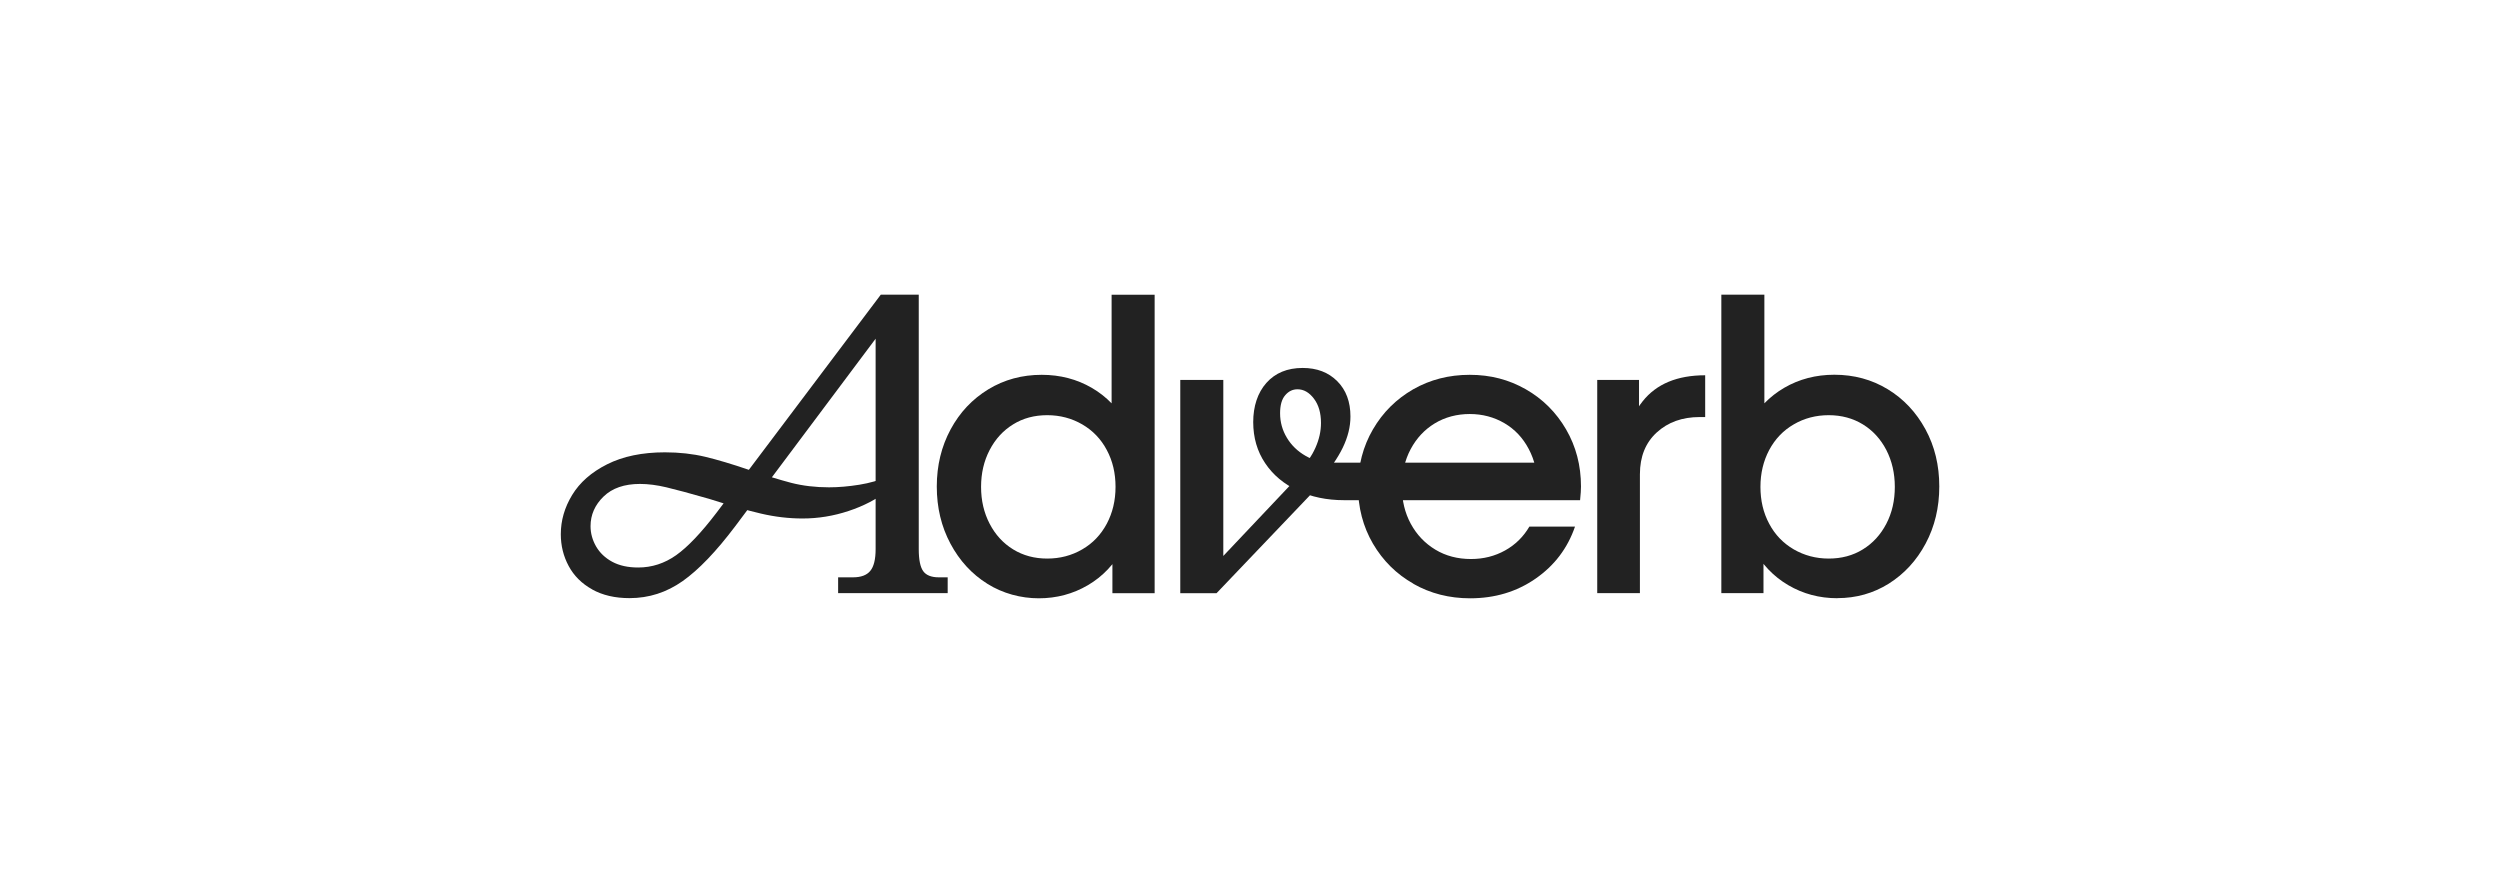 <?xml version="1.0" encoding="UTF-8"?>
<svg xmlns="http://www.w3.org/2000/svg" id="Layer_1" data-name="Layer 1" width="280" height="100" viewBox="0 0 280 100">
  <defs>
    <style>
      .cls-1 {
        fill: #222;
        stroke-width: 0px;
      }
    </style>
  </defs>
  <path class="cls-1" d="M66.34,66.02c-1.18-.65-2.06-1.53-2.65-2.63-.59-1.1-.88-2.28-.88-3.56,0-1.53.42-2.99,1.27-4.39.85-1.4,2.15-2.55,3.92-3.44,1.77-.89,3.93-1.34,6.47-1.34,1.62,0,3.13.17,4.51.5,1.38.33,3.02.82,4.89,1.46,1.88.64,3.46,1.12,4.75,1.46,1.29.33,2.7.5,4.23.5,1.08,0,2.21-.1,3.39-.29,1.17-.19,2.23-.49,3.15-.91v1.58c-1.21.96-2.66,1.71-4.35,2.27-1.69.56-3.4.84-5.16.84-1.53,0-3.08-.18-4.66-.55-1.58-.37-3.51-.92-5.8-1.65-2.13-.61-3.72-1.04-4.78-1.29-1.05-.25-2.04-.38-2.96-.38-1.75,0-3.11.47-4.08,1.41-.97.94-1.46,2.05-1.46,3.32,0,.8.21,1.55.62,2.27.42.72,1.02,1.29,1.81,1.72.8.43,1.77.64,2.91.64,1.53,0,2.95-.46,4.25-1.38,1.3-.92,2.82-2.52,4.54-4.78l18.38-24.4h4.25v28.51c0,1.18.17,2,.5,2.46.33.46.92.69,1.74.69h1v1.77h-12.27v-1.77h1.67c.89,0,1.54-.24,1.93-.72.4-.48.6-1.29.6-2.44v-25.07l1.77-.86-17.48,23.35c-2.13,2.83-4.1,4.89-5.9,6.16-1.8,1.27-3.78,1.91-5.95,1.91-1.62,0-3.02-.32-4.2-.98Z"></path>
  <path class="cls-1" d="M110.58,65.38c-1.73-1.08-3.11-2.58-4.13-4.49-1.02-1.91-1.53-4.04-1.53-6.4s.52-4.49,1.55-6.4,2.44-3.4,4.23-4.49c1.78-1.08,3.77-1.62,5.97-1.62,2.07,0,3.94.49,5.61,1.46,1.67.97,2.97,2.33,3.92,4.06.94,1.73,1.41,3.67,1.41,5.8l-.38,1.91c0,2.35-.49,4.43-1.46,6.21-.97,1.78-2.28,3.16-3.94,4.13-1.66.97-3.49,1.46-5.49,1.46s-4.02-.54-5.75-1.62ZM121.21,61.53c1.18-.68,2.09-1.64,2.75-2.87.65-1.23.98-2.6.98-4.13s-.32-2.9-.98-4.13c-.65-1.23-1.57-2.18-2.75-2.87-1.18-.68-2.48-1.03-3.92-1.03s-2.71.34-3.82,1.03c-1.11.68-1.99,1.64-2.63,2.87-.64,1.23-.96,2.6-.96,4.13s.32,2.9.96,4.13c.64,1.23,1.51,2.18,2.63,2.87s2.39,1.03,3.82,1.03,2.74-.34,3.92-1.03ZM124.6,60.89l1.19-1.38v-9.03l-1.29-1.43v-16.04h4.82v33.43h-4.73v-5.54Z"></path>
  <path class="cls-1" d="M132.19,42.55h4.82v21.49l-.91-.81,8.98-9.5,2.2,1.15-11.03,11.56h-4.06v-23.88ZM145.35,54.94c-1.54-.72-2.76-1.73-3.65-3.06-.89-1.32-1.34-2.86-1.34-4.61s.49-3.28,1.48-4.39c.99-1.11,2.34-1.67,4.06-1.67,1.59,0,2.88.49,3.87,1.48.99.99,1.48,2.31,1.48,3.96,0,1.15-.29,2.31-.86,3.49-.57,1.18-1.48,2.48-2.72,3.92l-2.2-1.15c1.66-1.85,2.48-3.69,2.48-5.54,0-1.11-.26-2.02-.79-2.72-.53-.7-1.14-1.05-1.84-1.05-.54,0-1,.22-1.38.67-.38.44-.57,1.11-.57,2.01,0,.99.25,1.9.76,2.75.51.85,1.21,1.52,2.1,2.03.89.51,1.85.76,2.86.76h5.68v4.2h-4.25c-1.91,0-3.64-.36-5.18-1.07Z"></path>
  <path class="cls-1" d="M158.31,65.38c-1.91-1.08-3.42-2.58-4.54-4.49-1.11-1.91-1.67-4.04-1.67-6.4s.56-4.49,1.67-6.4c1.11-1.91,2.62-3.4,4.51-4.49,1.9-1.08,4-1.62,6.33-1.62s4.38.54,6.28,1.62c1.89,1.08,3.4,2.58,4.51,4.49,1.11,1.91,1.67,4.04,1.67,6.4,0,.35-.03.86-.1,1.53h-22.68v-4.2h20.92l-3.01,2.67c0-1.56-.32-2.96-.98-4.2-.65-1.24-1.56-2.21-2.72-2.89-1.16-.68-2.46-1.03-3.89-1.03s-2.77.35-3.92,1.05c-1.15.7-2.04,1.66-2.7,2.89-.65,1.23-.98,2.62-.98,4.18s.33,2.95,1,4.18c.67,1.23,1.59,2.19,2.75,2.89s2.49,1.05,3.99,1.05c1.4,0,2.67-.32,3.82-.96,1.15-.64,2.05-1.53,2.72-2.67h5.11c-.83,2.42-2.3,4.36-4.42,5.83-2.12,1.47-4.56,2.2-7.33,2.2-2.33,0-4.44-.54-6.35-1.62Z"></path>
  <path class="cls-1" d="M178.89,42.55h4.68v6.88l.1,1.05v15.95h-4.78v-23.88ZM183.98,44.94c1.54-1.94,3.88-2.91,7-2.91v4.68h-.62c-1.94,0-3.54.57-4.8,1.72-1.26,1.15-1.89,2.71-1.89,4.68h-2.01c0-3.5.77-6.22,2.32-8.17Z"></path>
  <path class="cls-1" d="M197.52,66.43h-4.73v-33.43h4.82v16.04l-1.29,1.43v9.03l1.19,1.38v5.54ZM205.78,67c-2.01,0-3.84-.49-5.49-1.46-1.66-.97-2.97-2.35-3.94-4.13-.97-1.78-1.46-3.85-1.46-6.21l-.38-1.91c0-2.13.47-4.07,1.41-5.8.94-1.73,2.24-3.08,3.92-4.06,1.67-.97,3.54-1.46,5.61-1.46,2.2,0,4.19.54,5.97,1.62,1.78,1.08,3.19,2.58,4.23,4.49,1.04,1.91,1.55,4.04,1.55,6.4s-.51,4.49-1.53,6.4c-1.02,1.91-2.4,3.4-4.13,4.49-1.73,1.08-3.65,1.62-5.75,1.62ZM204.82,62.56c1.43,0,2.71-.34,3.82-1.03,1.11-.68,1.99-1.64,2.63-2.87.64-1.23.95-2.6.95-4.13s-.32-2.9-.95-4.13c-.64-1.23-1.51-2.18-2.63-2.87-1.11-.68-2.39-1.03-3.82-1.03s-2.74.34-3.92,1.03c-1.18.68-2.09,1.64-2.75,2.87-.65,1.23-.98,2.6-.98,4.13s.32,2.9.98,4.13c.65,1.23,1.57,2.18,2.75,2.87,1.18.68,2.48,1.03,3.92,1.03Z"></path>
</svg>
